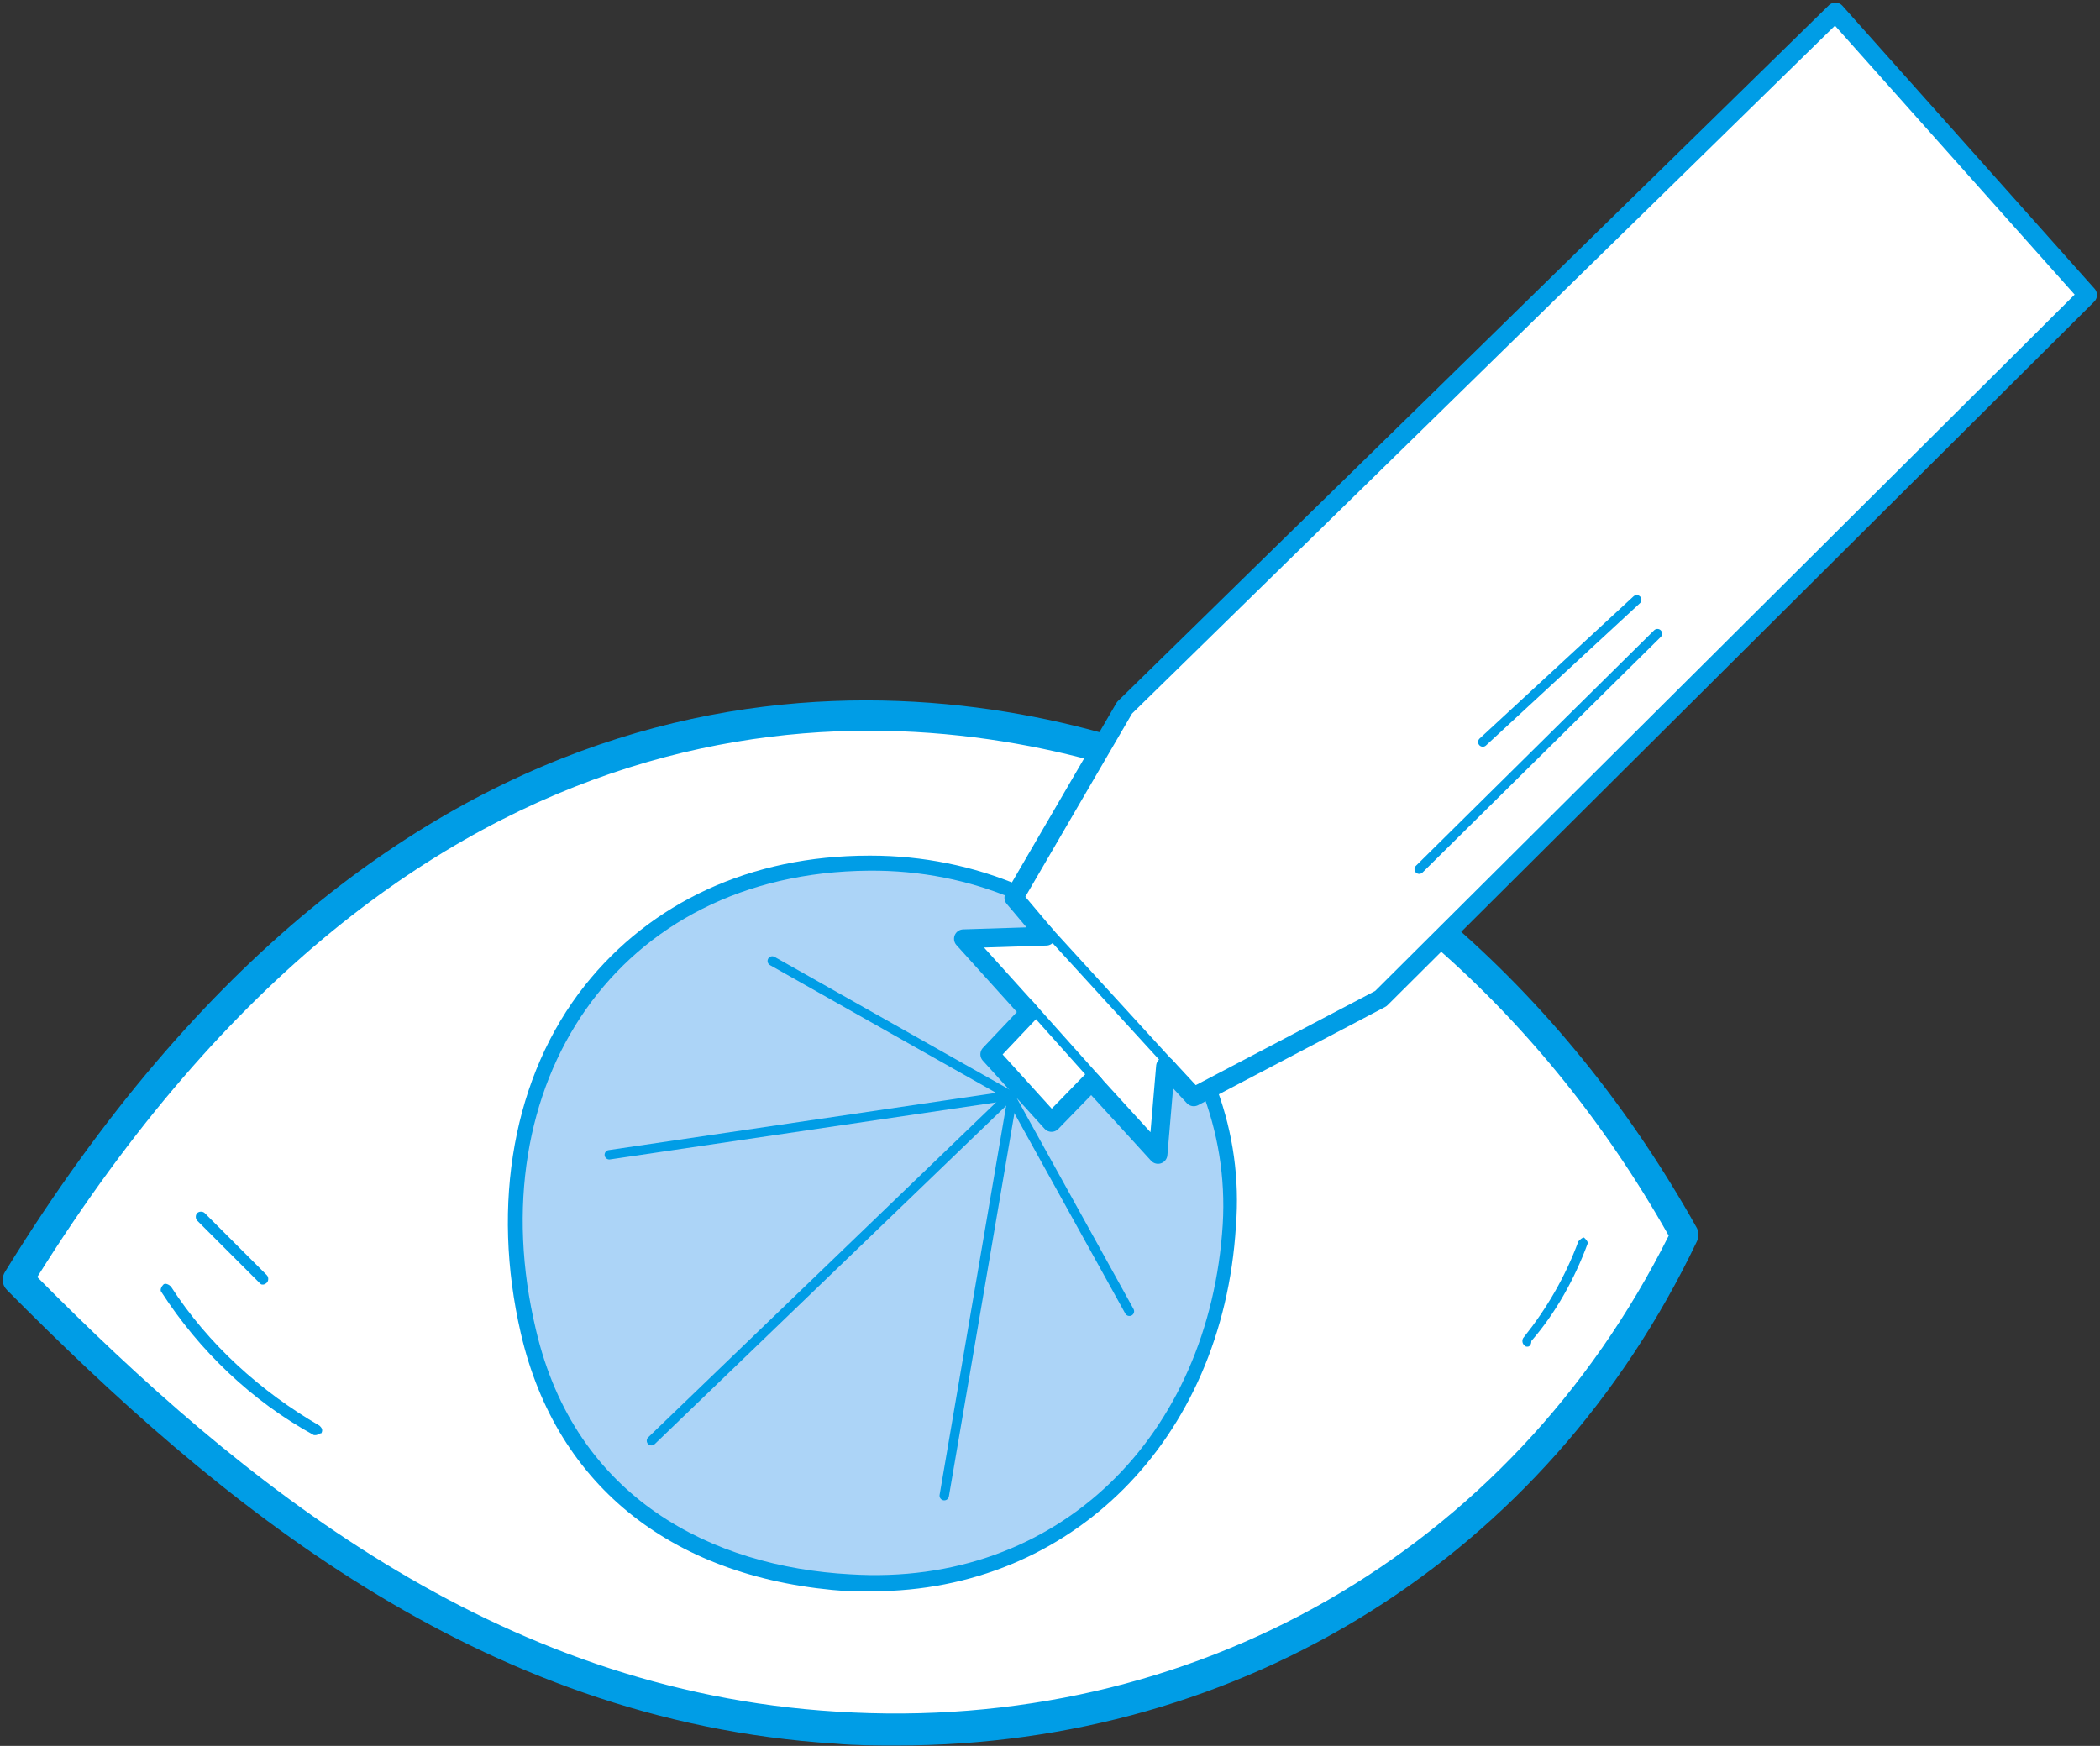 <?xml version="1.0" encoding="UTF-8"?> <svg xmlns="http://www.w3.org/2000/svg" width="558" height="464" viewBox="0 0 558 464" fill="none"><rect x="0" y="0" width="558" height="464" fill="#333333" stroke="none"/> <path fill-rule="evenodd" clip-rule="evenodd" d="M447.9 327.4C414.4 267.4 361.4 217.9 297.9 198.9C222.4 176.4 102.9 180.4 5.4 338.9C68.4 402.9 135.4 452.4 222.4 457.9C309.4 463.8 401.4 422.9 447.9 327.4Z" fill="white"></path> <path fill-rule="evenodd" clip-rule="evenodd" d="M405.9 357.9C405.4 357.9 405.4 357.9 404.9 357.4C404.4 356.9 404.4 355.9 404.9 355.4C410.9 347.9 415.9 339.4 419.4 329.9C419.9 329.4 420.4 328.9 420.9 328.9C421.4 329.4 421.9 329.9 421.9 330.4C418.4 339.9 413.4 348.9 406.9 356.4C406.9 357.4 406.4 357.9 405.9 357.9Z" fill="#009DE6"></path> <path fill-rule="evenodd" clip-rule="evenodd" d="M69.9 341.4C69.4 341.4 69.4 341.4 68.9 340.9L52.4 324.4C51.9 323.9 51.9 322.9 52.4 322.4C52.9 321.9 53.9 321.9 54.4 322.4L70.9 338.9C71.4 339.4 71.4 340.4 70.9 340.9C70.4 341.4 69.9 341.4 69.9 341.4Z" fill="#009DE6"></path> <path fill-rule="evenodd" clip-rule="evenodd" d="M83.9 381.4H83.4C66.9 372.4 52.9 358.9 42.9 343.4C42.4 342.9 42.9 341.9 43.4 341.4C43.9 340.9 44.9 341.4 45.4 341.9C55.4 357.4 69.4 369.9 84.9 378.9C85.4 379.4 85.9 379.9 85.4 380.9C84.9 380.9 84.4 381.4 83.9 381.4Z" fill="#009DE6"></path> <path fill-rule="evenodd" clip-rule="evenodd" d="M231.9 422.9C229.9 422.9 227.4 422.9 225.4 422.9C179.4 419.9 147.9 395.4 138.4 354.4C130.4 319.9 136.4 285.9 155.4 261.9C172.9 239.9 199.4 227.4 230.9 227.4H231.4C258.9 227.4 285.4 238.4 303.9 258.4C321.4 276.9 330.4 300.9 328.4 325.9C324.9 382.9 284.4 422.9 231.9 422.9ZM230.9 235.4C201.9 235.4 177.4 246.9 161.9 266.9C144.4 288.9 138.9 320.4 146.4 352.4C158.4 402.9 201.4 412.9 225.9 414.4C277.9 417.4 316.9 380.9 320.9 324.9C322.4 302.4 314.4 280.9 298.4 263.9C280.9 245.9 256.9 235.4 230.9 235.4Z" fill="#009DE6"></path> <path fill-rule="evenodd" clip-rule="evenodd" d="M230.9 231.4C163.9 231.9 126.9 288.4 142.4 353.4C152.9 398.4 189.4 416.4 225.9 418.4C281.4 421.9 321.4 381.4 324.9 325.4C327.9 275.4 285.9 230.9 230.9 231.4Z" fill="#ACD4F7"></path> <path fill-rule="evenodd" clip-rule="evenodd" d="M238.4 463.9C232.9 463.9 227.4 463.9 221.9 463.4C126.9 457.4 57.4 398.9 1.9 342.9C0.4 341.4 0.4 339.4 1.4 337.9C105.4 168.9 232.4 176.4 298.4 196.4C359.4 214.4 414.9 261.9 450.9 326.4C451.4 327.4 451.4 328.9 450.9 329.9C410.9 413.9 329.9 463.9 238.4 463.9ZM9.9 339.4C63.9 393.9 131.4 449.4 222.4 454.9C316.9 460.9 401.4 412.4 443.4 328.4C408.4 266.4 354.9 220.9 296.4 203.9C232.9 184.9 110.9 177.9 9.9 339.4Z" fill="#009DE6"></path> <path fill-rule="evenodd" clip-rule="evenodd" d="M263.5 280.2L274.1 269L256.6 249.5L278.6 248.8L269.9 238.6L299.3 188.1L488.2 3.2L555.2 78.4L367.4 265.4L317.7 291.5L310.1 283.4L308.1 306.8L290.4 287.4L279.8 298.3L263.5 280.2Z" fill="white"></path> <path d="M273.4 266.9L291.8 287.5" stroke="#009DE6" stroke-width="2.5" stroke-miterlimit="50" stroke-linecap="round" stroke-linejoin="round"></path> <path d="M277.4 246.3L311.4 283.5" stroke="#009DE6" stroke-width="2.5" stroke-miterlimit="50" stroke-linecap="round" stroke-linejoin="round"></path> <path d="M440.4 168.4L377.1 231" stroke="#009DE6" stroke-width="2.5" stroke-miterlimit="50" stroke-linecap="round" stroke-linejoin="round"></path> <path d="M434.9 159.4L394 197.2" stroke="#009DE6" stroke-width="2.5" stroke-miterlimit="50" stroke-linecap="round" stroke-linejoin="round"></path> <path d="M263 280.2L273.6 269L256 249.5L278 248.8L269.4 238.6L298.8 188.1L487.7 3.2L554.7 78.4L366.9 265.4L317.2 291.5L309.7 283.4L307.7 306.8L290 287.4L279.4 298.3L263 280.2Z" stroke="#009DE6" stroke-width="5" stroke-miterlimit="50" stroke-linecap="round" stroke-linejoin="round"></path> <path d="M267.9 291.6L173.1 382.9" stroke="#009DE6" stroke-width="2.5" stroke-miterlimit="50" stroke-linecap="round" stroke-linejoin="round"></path> <path d="M268.8 292.8L250.9 397.5" stroke="#009DE6" stroke-width="2.5" stroke-miterlimit="50" stroke-linecap="round" stroke-linejoin="round"></path> <path d="M268.5 291.4L300.1 348.5" stroke="#009DE6" stroke-width="2.5" stroke-miterlimit="50" stroke-linecap="round" stroke-linejoin="round"></path> <path d="M268.2 291.2L161.9 306.9" stroke="#009DE6" stroke-width="2.5" stroke-miterlimit="50" stroke-linecap="round" stroke-linejoin="round"></path> <path d="M268.2 291L205.2 255.4" stroke="#009DE6" stroke-width="2.5" stroke-miterlimit="50" stroke-linecap="round" stroke-linejoin="round"></path> </svg> 